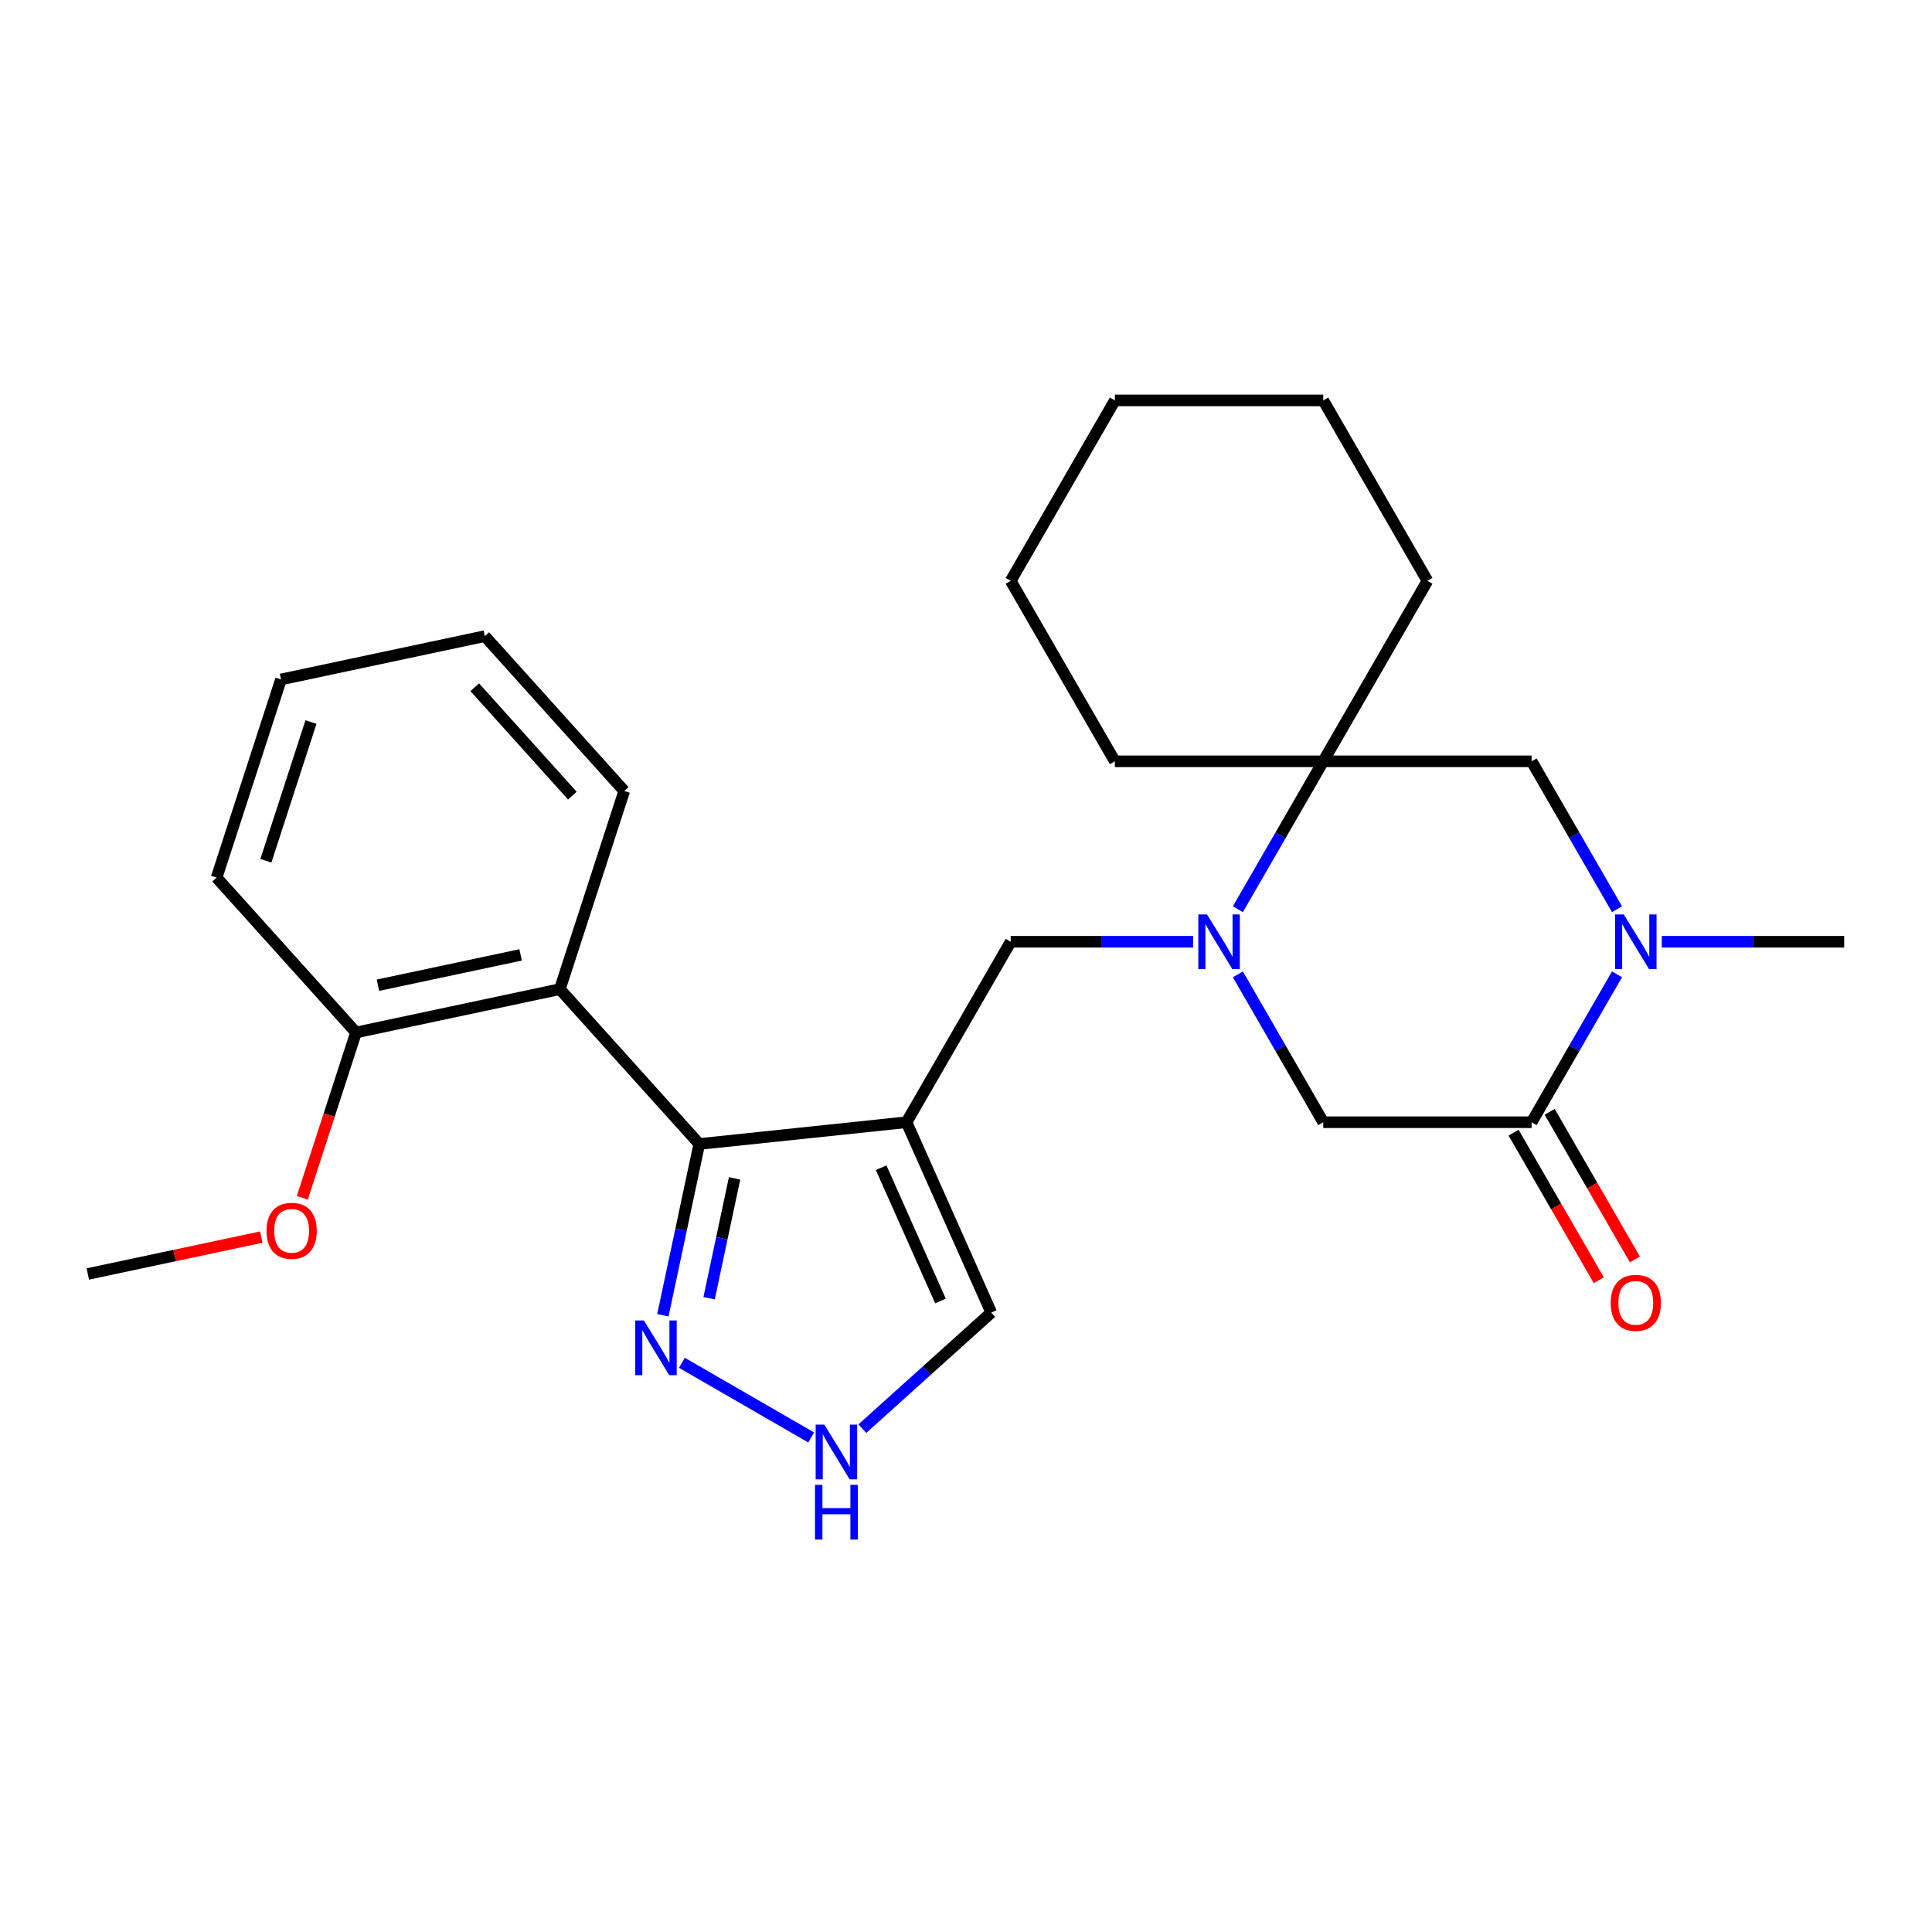 <?xml version='1.0' encoding='iso-8859-1'?>
<svg version='1.1' baseProfile='full'
              xmlns='http://www.w3.org/2000/svg'
                      xmlns:rdkit='http://www.rdkit.org/xml'
                      xmlns:xlink='http://www.w3.org/1999/xlink'
                  xml:space='preserve'
width='1000px' height='1000px' viewBox='0 0 1000 1000'>
<!-- END OF HEADER -->
<rect style='opacity:1.0;fill:#FFFFFF;stroke:none' width='1000' height='1000' x='0' y='0'> </rect>
<path class='bond-1' d='M 469.206,580.863 L 361.944,592.136' style='fill:none;fill-rule:evenodd;stroke:#000000;stroke-width:6px;stroke-linecap:butt;stroke-linejoin:miter;stroke-opacity:1' />
<path class='bond-7' d='M 469.206,580.863 L 523.133,487.459' style='fill:none;fill-rule:evenodd;stroke:#000000;stroke-width:6px;stroke-linecap:butt;stroke-linejoin:miter;stroke-opacity:1' />
<path class='bond-11' d='M 469.206,580.863 L 513.074,679.391' style='fill:none;fill-rule:evenodd;stroke:#000000;stroke-width:6px;stroke-linecap:butt;stroke-linejoin:miter;stroke-opacity:1' />
<path class='bond-11' d='M 456.08,604.415 L 486.788,673.386' style='fill:none;fill-rule:evenodd;stroke:#000000;stroke-width:6px;stroke-linecap:butt;stroke-linejoin:miter;stroke-opacity:1' />
<path class='bond-0' d='M 617.549,487.459 L 570.341,487.459' style='fill:none;fill-rule:evenodd;stroke:#0000FF;stroke-width:6px;stroke-linecap:butt;stroke-linejoin:miter;stroke-opacity:1' />
<path class='bond-0' d='M 570.341,487.459 L 523.133,487.459' style='fill:none;fill-rule:evenodd;stroke:#000000;stroke-width:6px;stroke-linecap:butt;stroke-linejoin:miter;stroke-opacity:1' />
<path class='bond-5' d='M 640.718,470.603 L 662.815,432.329' style='fill:none;fill-rule:evenodd;stroke:#0000FF;stroke-width:6px;stroke-linecap:butt;stroke-linejoin:miter;stroke-opacity:1' />
<path class='bond-5' d='M 662.815,432.329 L 684.912,394.055' style='fill:none;fill-rule:evenodd;stroke:#000000;stroke-width:6px;stroke-linecap:butt;stroke-linejoin:miter;stroke-opacity:1' />
<path class='bond-8' d='M 640.718,504.315 L 662.815,542.589' style='fill:none;fill-rule:evenodd;stroke:#0000FF;stroke-width:6px;stroke-linecap:butt;stroke-linejoin:miter;stroke-opacity:1' />
<path class='bond-8' d='M 662.815,542.589 L 684.912,580.863' style='fill:none;fill-rule:evenodd;stroke:#000000;stroke-width:6px;stroke-linecap:butt;stroke-linejoin:miter;stroke-opacity:1' />
<path class='bond-4' d='M 361.944,592.136 L 289.776,511.986' style='fill:none;fill-rule:evenodd;stroke:#000000;stroke-width:6px;stroke-linecap:butt;stroke-linejoin:miter;stroke-opacity:1' />
<path class='bond-6' d='M 361.944,592.136 L 352.523,636.456' style='fill:none;fill-rule:evenodd;stroke:#000000;stroke-width:6px;stroke-linecap:butt;stroke-linejoin:miter;stroke-opacity:1' />
<path class='bond-6' d='M 352.523,636.456 L 343.103,680.776' style='fill:none;fill-rule:evenodd;stroke:#0000FF;stroke-width:6px;stroke-linecap:butt;stroke-linejoin:miter;stroke-opacity:1' />
<path class='bond-6' d='M 380.217,609.917 L 373.622,640.941' style='fill:none;fill-rule:evenodd;stroke:#000000;stroke-width:6px;stroke-linecap:butt;stroke-linejoin:miter;stroke-opacity:1' />
<path class='bond-6' d='M 373.622,640.941 L 367.028,671.965' style='fill:none;fill-rule:evenodd;stroke:#0000FF;stroke-width:6px;stroke-linecap:butt;stroke-linejoin:miter;stroke-opacity:1' />
<path class='bond-2' d='M 836.96,504.315 L 814.863,542.589' style='fill:none;fill-rule:evenodd;stroke:#0000FF;stroke-width:6px;stroke-linecap:butt;stroke-linejoin:miter;stroke-opacity:1' />
<path class='bond-2' d='M 814.863,542.589 L 792.766,580.863' style='fill:none;fill-rule:evenodd;stroke:#000000;stroke-width:6px;stroke-linecap:butt;stroke-linejoin:miter;stroke-opacity:1' />
<path class='bond-14' d='M 860.129,487.459 L 907.337,487.459' style='fill:none;fill-rule:evenodd;stroke:#0000FF;stroke-width:6px;stroke-linecap:butt;stroke-linejoin:miter;stroke-opacity:1' />
<path class='bond-14' d='M 907.337,487.459 L 954.545,487.459' style='fill:none;fill-rule:evenodd;stroke:#000000;stroke-width:6px;stroke-linecap:butt;stroke-linejoin:miter;stroke-opacity:1' />
<path class='bond-27' d='M 836.96,470.603 L 814.863,432.329' style='fill:none;fill-rule:evenodd;stroke:#0000FF;stroke-width:6px;stroke-linecap:butt;stroke-linejoin:miter;stroke-opacity:1' />
<path class='bond-27' d='M 814.863,432.329 L 792.766,394.055' style='fill:none;fill-rule:evenodd;stroke:#000000;stroke-width:6px;stroke-linecap:butt;stroke-linejoin:miter;stroke-opacity:1' />
<path class='bond-3' d='M 792.766,580.863 L 684.912,580.863' style='fill:none;fill-rule:evenodd;stroke:#000000;stroke-width:6px;stroke-linecap:butt;stroke-linejoin:miter;stroke-opacity:1' />
<path class='bond-13' d='M 783.425,586.255 L 805.476,624.449' style='fill:none;fill-rule:evenodd;stroke:#000000;stroke-width:6px;stroke-linecap:butt;stroke-linejoin:miter;stroke-opacity:1' />
<path class='bond-13' d='M 805.476,624.449 L 827.527,662.642' style='fill:none;fill-rule:evenodd;stroke:#FF0000;stroke-width:6px;stroke-linecap:butt;stroke-linejoin:miter;stroke-opacity:1' />
<path class='bond-13' d='M 802.106,575.47 L 824.157,613.664' style='fill:none;fill-rule:evenodd;stroke:#000000;stroke-width:6px;stroke-linecap:butt;stroke-linejoin:miter;stroke-opacity:1' />
<path class='bond-13' d='M 824.157,613.664 L 846.208,651.857' style='fill:none;fill-rule:evenodd;stroke:#FF0000;stroke-width:6px;stroke-linecap:butt;stroke-linejoin:miter;stroke-opacity:1' />
<path class='bond-12' d='M 289.776,511.986 L 184.279,534.41' style='fill:none;fill-rule:evenodd;stroke:#000000;stroke-width:6px;stroke-linecap:butt;stroke-linejoin:miter;stroke-opacity:1' />
<path class='bond-12' d='M 269.466,494.25 L 195.619,509.947' style='fill:none;fill-rule:evenodd;stroke:#000000;stroke-width:6px;stroke-linecap:butt;stroke-linejoin:miter;stroke-opacity:1' />
<path class='bond-16' d='M 289.776,511.986 L 323.104,409.411' style='fill:none;fill-rule:evenodd;stroke:#000000;stroke-width:6px;stroke-linecap:butt;stroke-linejoin:miter;stroke-opacity:1' />
<path class='bond-10' d='M 684.912,394.055 L 792.766,394.055' style='fill:none;fill-rule:evenodd;stroke:#000000;stroke-width:6px;stroke-linecap:butt;stroke-linejoin:miter;stroke-opacity:1' />
<path class='bond-17' d='M 684.912,394.055 L 738.839,300.652' style='fill:none;fill-rule:evenodd;stroke:#000000;stroke-width:6px;stroke-linecap:butt;stroke-linejoin:miter;stroke-opacity:1' />
<path class='bond-18' d='M 684.912,394.055 L 577.059,394.055' style='fill:none;fill-rule:evenodd;stroke:#000000;stroke-width:6px;stroke-linecap:butt;stroke-linejoin:miter;stroke-opacity:1' />
<path class='bond-26' d='M 352.956,705.39 L 419.875,744.026' style='fill:none;fill-rule:evenodd;stroke:#0000FF;stroke-width:6px;stroke-linecap:butt;stroke-linejoin:miter;stroke-opacity:1' />
<path class='bond-9' d='M 446.36,739.461 L 479.717,709.426' style='fill:none;fill-rule:evenodd;stroke:#0000FF;stroke-width:6px;stroke-linecap:butt;stroke-linejoin:miter;stroke-opacity:1' />
<path class='bond-9' d='M 479.717,709.426 L 513.074,679.391' style='fill:none;fill-rule:evenodd;stroke:#000000;stroke-width:6px;stroke-linecap:butt;stroke-linejoin:miter;stroke-opacity:1' />
<path class='bond-15' d='M 184.279,534.41 L 170.38,577.189' style='fill:none;fill-rule:evenodd;stroke:#000000;stroke-width:6px;stroke-linecap:butt;stroke-linejoin:miter;stroke-opacity:1' />
<path class='bond-15' d='M 170.38,577.189 L 156.48,619.968' style='fill:none;fill-rule:evenodd;stroke:#FF0000;stroke-width:6px;stroke-linecap:butt;stroke-linejoin:miter;stroke-opacity:1' />
<path class='bond-19' d='M 184.279,534.41 L 112.111,454.259' style='fill:none;fill-rule:evenodd;stroke:#000000;stroke-width:6px;stroke-linecap:butt;stroke-linejoin:miter;stroke-opacity:1' />
<path class='bond-20' d='M 135.255,640.321 L 90.355,649.864' style='fill:none;fill-rule:evenodd;stroke:#FF0000;stroke-width:6px;stroke-linecap:butt;stroke-linejoin:miter;stroke-opacity:1' />
<path class='bond-20' d='M 90.355,649.864 L 45.455,659.408' style='fill:none;fill-rule:evenodd;stroke:#000000;stroke-width:6px;stroke-linecap:butt;stroke-linejoin:miter;stroke-opacity:1' />
<path class='bond-21' d='M 323.104,409.411 L 250.936,329.261' style='fill:none;fill-rule:evenodd;stroke:#000000;stroke-width:6px;stroke-linecap:butt;stroke-linejoin:miter;stroke-opacity:1' />
<path class='bond-21' d='M 296.249,411.822 L 245.731,355.717' style='fill:none;fill-rule:evenodd;stroke:#000000;stroke-width:6px;stroke-linecap:butt;stroke-linejoin:miter;stroke-opacity:1' />
<path class='bond-22' d='M 738.839,300.652 L 684.912,207.248' style='fill:none;fill-rule:evenodd;stroke:#000000;stroke-width:6px;stroke-linecap:butt;stroke-linejoin:miter;stroke-opacity:1' />
<path class='bond-23' d='M 577.059,394.055 L 523.133,300.652' style='fill:none;fill-rule:evenodd;stroke:#000000;stroke-width:6px;stroke-linecap:butt;stroke-linejoin:miter;stroke-opacity:1' />
<path class='bond-28' d='M 112.111,454.259 L 145.44,351.685' style='fill:none;fill-rule:evenodd;stroke:#000000;stroke-width:6px;stroke-linecap:butt;stroke-linejoin:miter;stroke-opacity:1' />
<path class='bond-28' d='M 137.626,445.539 L 160.956,373.736' style='fill:none;fill-rule:evenodd;stroke:#000000;stroke-width:6px;stroke-linecap:butt;stroke-linejoin:miter;stroke-opacity:1' />
<path class='bond-24' d='M 250.936,329.261 L 145.44,351.685' style='fill:none;fill-rule:evenodd;stroke:#000000;stroke-width:6px;stroke-linecap:butt;stroke-linejoin:miter;stroke-opacity:1' />
<path class='bond-29' d='M 684.912,207.248 L 577.059,207.248' style='fill:none;fill-rule:evenodd;stroke:#000000;stroke-width:6px;stroke-linecap:butt;stroke-linejoin:miter;stroke-opacity:1' />
<path class='bond-25' d='M 523.133,300.652 L 577.059,207.248' style='fill:none;fill-rule:evenodd;stroke:#000000;stroke-width:6px;stroke-linecap:butt;stroke-linejoin:miter;stroke-opacity:1' />
<path  class='atom-1' d='M 624.726 473.299
L 634.006 488.299
Q 634.926 489.779, 636.406 492.459
Q 637.886 495.139, 637.966 495.299
L 637.966 473.299
L 641.726 473.299
L 641.726 501.619
L 637.846 501.619
L 627.886 485.219
Q 626.726 483.299, 625.486 481.099
Q 624.286 478.899, 623.926 478.219
L 623.926 501.619
L 620.246 501.619
L 620.246 473.299
L 624.726 473.299
' fill='#0000FF'/>
<path  class='atom-3' d='M 840.432 473.299
L 849.712 488.299
Q 850.632 489.779, 852.112 492.459
Q 853.592 495.139, 853.672 495.299
L 853.672 473.299
L 857.432 473.299
L 857.432 501.619
L 853.552 501.619
L 843.592 485.219
Q 842.432 483.299, 841.192 481.099
Q 839.992 478.899, 839.632 478.219
L 839.632 501.619
L 835.952 501.619
L 835.952 473.299
L 840.432 473.299
' fill='#0000FF'/>
<path  class='atom-7' d='M 333.26 683.473
L 342.54 698.473
Q 343.46 699.953, 344.94 702.633
Q 346.42 705.313, 346.5 705.473
L 346.5 683.473
L 350.26 683.473
L 350.26 711.793
L 346.38 711.793
L 336.42 695.393
Q 335.26 693.473, 334.02 691.273
Q 332.82 689.073, 332.46 688.393
L 332.46 711.793
L 328.78 711.793
L 328.78 683.473
L 333.26 683.473
' fill='#0000FF'/>
<path  class='atom-10' d='M 426.663 737.399
L 435.943 752.399
Q 436.863 753.879, 438.343 756.559
Q 439.823 759.239, 439.903 759.399
L 439.903 737.399
L 443.663 737.399
L 443.663 765.719
L 439.783 765.719
L 429.823 749.319
Q 428.663 747.399, 427.423 745.199
Q 426.223 742.999, 425.863 742.319
L 425.863 765.719
L 422.183 765.719
L 422.183 737.399
L 426.663 737.399
' fill='#0000FF'/>
<path  class='atom-10' d='M 421.843 768.551
L 425.683 768.551
L 425.683 780.591
L 440.163 780.591
L 440.163 768.551
L 444.003 768.551
L 444.003 796.871
L 440.163 796.871
L 440.163 783.791
L 425.683 783.791
L 425.683 796.871
L 421.843 796.871
L 421.843 768.551
' fill='#0000FF'/>
<path  class='atom-14' d='M 833.692 674.346
Q 833.692 667.546, 837.052 663.746
Q 840.412 659.946, 846.692 659.946
Q 852.972 659.946, 856.332 663.746
Q 859.692 667.546, 859.692 674.346
Q 859.692 681.226, 856.292 685.146
Q 852.892 689.026, 846.692 689.026
Q 840.452 689.026, 837.052 685.146
Q 833.692 681.266, 833.692 674.346
M 846.692 685.826
Q 851.012 685.826, 853.332 682.946
Q 855.692 680.026, 855.692 674.346
Q 855.692 668.786, 853.332 665.986
Q 851.012 663.146, 846.692 663.146
Q 842.372 663.146, 840.012 665.946
Q 837.692 668.746, 837.692 674.346
Q 837.692 680.066, 840.012 682.946
Q 842.372 685.826, 846.692 685.826
' fill='#FF0000'/>
<path  class='atom-16' d='M 137.951 637.064
Q 137.951 630.264, 141.311 626.464
Q 144.671 622.664, 150.951 622.664
Q 157.231 622.664, 160.591 626.464
Q 163.951 630.264, 163.951 637.064
Q 163.951 643.944, 160.551 647.864
Q 157.151 651.744, 150.951 651.744
Q 144.711 651.744, 141.311 647.864
Q 137.951 643.984, 137.951 637.064
M 150.951 648.544
Q 155.271 648.544, 157.591 645.664
Q 159.951 642.744, 159.951 637.064
Q 159.951 631.504, 157.591 628.704
Q 155.271 625.864, 150.951 625.864
Q 146.631 625.864, 144.271 628.664
Q 141.951 631.464, 141.951 637.064
Q 141.951 642.784, 144.271 645.664
Q 146.631 648.544, 150.951 648.544
' fill='#FF0000'/>
</svg>
